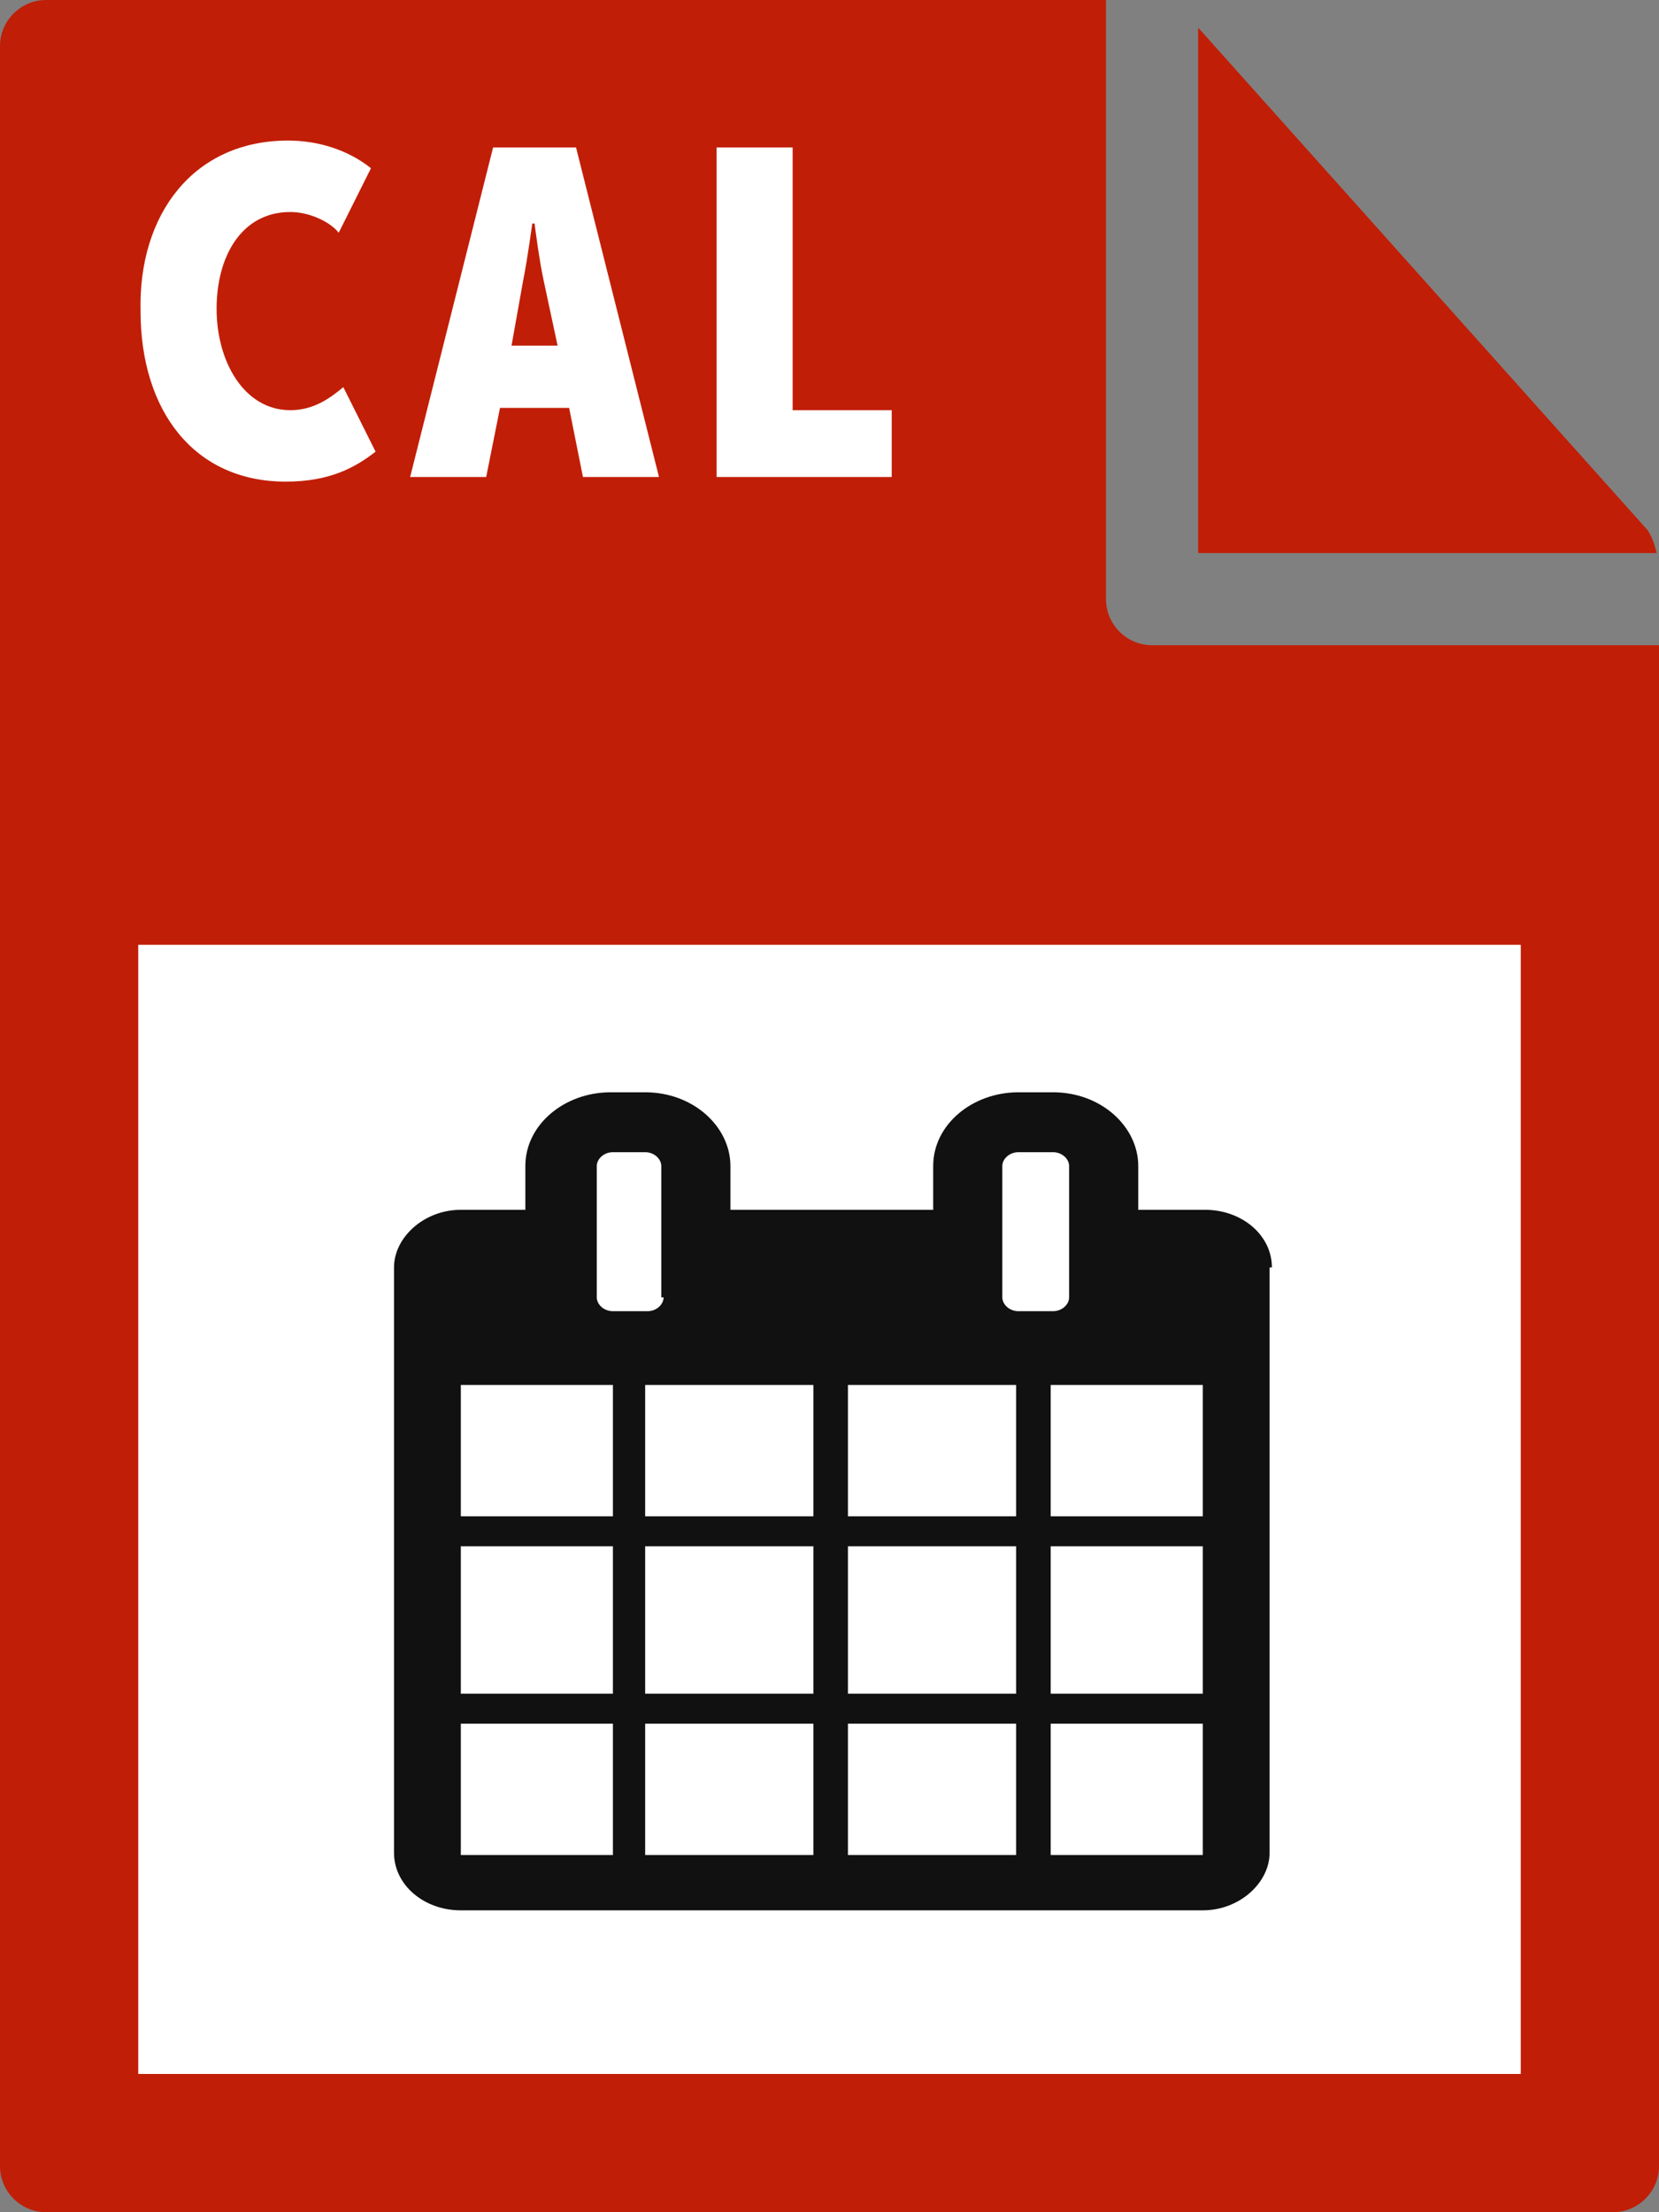 <?xml version="1.0" encoding="utf-8"?>
<!-- Generator: Adobe Illustrator 21.1.0, SVG Export Plug-In . SVG Version: 6.00 Build 0)  -->
<svg version="1.1" id="Layer_1" xmlns="http://www.w3.org/2000/svg" xmlns:xlink="http://www.w3.org/1999/xlink" x="0px" y="0px"
	 viewBox="0 0 72 96" style="enable-background:new 0 0 72 96;" xml:space="preserve">
<rect x="0" y="0" width="72" height="96" fill="#808080" stroke="none"/>
<style type="text/css">
	.st0{fill:#C11E07;}
	.st1{fill:#FFFFFF;}
	.st2{fill:#111111;}
</style>
<g>
	<path class="st0" d="M0,2l0,92c0,1.1,0.9,2,2,2h68c1.1,0,2-0.9,2-2V28H50c-1.1,0-2-0.9-2-2V0L2,0C0.9,0,0,0.9,0,2z"/>
	<path class="st0" d="M71.9,24c-0.1-0.4-0.2-0.7-0.4-1L52,1.2V24H71.9z"/>
</g>
<rect x="6" y="41" class="st1" width="60" height="49"/>
<g>
	<path class="st1" d="M12.5,6.1c1.3,0,2.6,0.4,3.6,1.2l-1.4,2.8c-0.4-0.5-1.3-0.9-2.1-0.9c-2.1,0-3.2,1.9-3.2,4.2
		c0,2.3,1.2,4.4,3.2,4.4c1,0,1.7-0.5,2.3-1l1.4,2.8c-0.9,0.7-2,1.3-3.9,1.3c-4,0-6.3-3.1-6.3-7.4C6,9.3,8.4,6.1,12.5,6.1z"/>
	<path class="st1" d="M21.4,6.4H25l3.6,14.3h-3.3l-0.6-3h-3l-0.6,3h-3.3L21.4,6.4z M24.2,15l-0.6-2.8c-0.2-0.9-0.4-2.5-0.4-2.5h-0.1
		c0,0-0.2,1.5-0.4,2.5L22.2,15H24.2z"/>
	<path class="st1" d="M31.1,6.4h3.3v11.4h4.3v2.9h-7.6V6.4z"/>
</g>
<path id="path1156" class="st2" d="M20,80.5v-5.7h6.6v5.7H20z M28,80.5v-5.7h7.3v5.7H28z M20,73.5v-6.4h6.6v6.4H20z M28,73.5v-6.4
	h7.3v6.4H28z M20,65.8v-5.7h6.6v5.7H20z M36.8,80.5v-5.7h7.3v5.7H36.8z M28,65.8v-5.7h7.3v5.7H28z M45.6,80.5v-5.7h6.6v5.7H45.6z
	 M36.8,73.5v-6.4h7.3v6.4H36.8z M28.8,56.3c0,0.3-0.3,0.6-0.7,0.6h-1.5c-0.4,0-0.7-0.3-0.7-0.6v-5.7c0-0.3,0.3-0.6,0.7-0.6H28
	c0.4,0,0.7,0.3,0.7,0.6V56.3z M45.6,73.5v-6.4h6.6v6.4H45.6z M36.8,65.8v-5.7h7.3v5.7H36.8z M45.6,65.8v-5.7h6.6v5.7H45.6z
	 M46.4,56.3c0,0.3-0.3,0.6-0.7,0.6h-1.5c-0.4,0-0.7-0.3-0.7-0.6v-5.7c0-0.3,0.3-0.6,0.7-0.6h1.5c0.4,0,0.7,0.3,0.7,0.6V56.3z
	 M55.2,55c0-1.4-1.3-2.5-2.9-2.5h-2.9v-1.9c0-1.7-1.6-3.2-3.7-3.2h-1.5c-2,0-3.7,1.4-3.7,3.2v1.9h-8.8v-1.9c0-1.7-1.6-3.2-3.7-3.2
	h-1.5c-2,0-3.7,1.4-3.7,3.2v1.9H20c-1.6,0-2.9,1.2-2.9,2.5v25.4c0,1.4,1.3,2.5,2.9,2.5h32.2c1.6,0,2.9-1.2,2.9-2.5V55z"/>
</svg>
